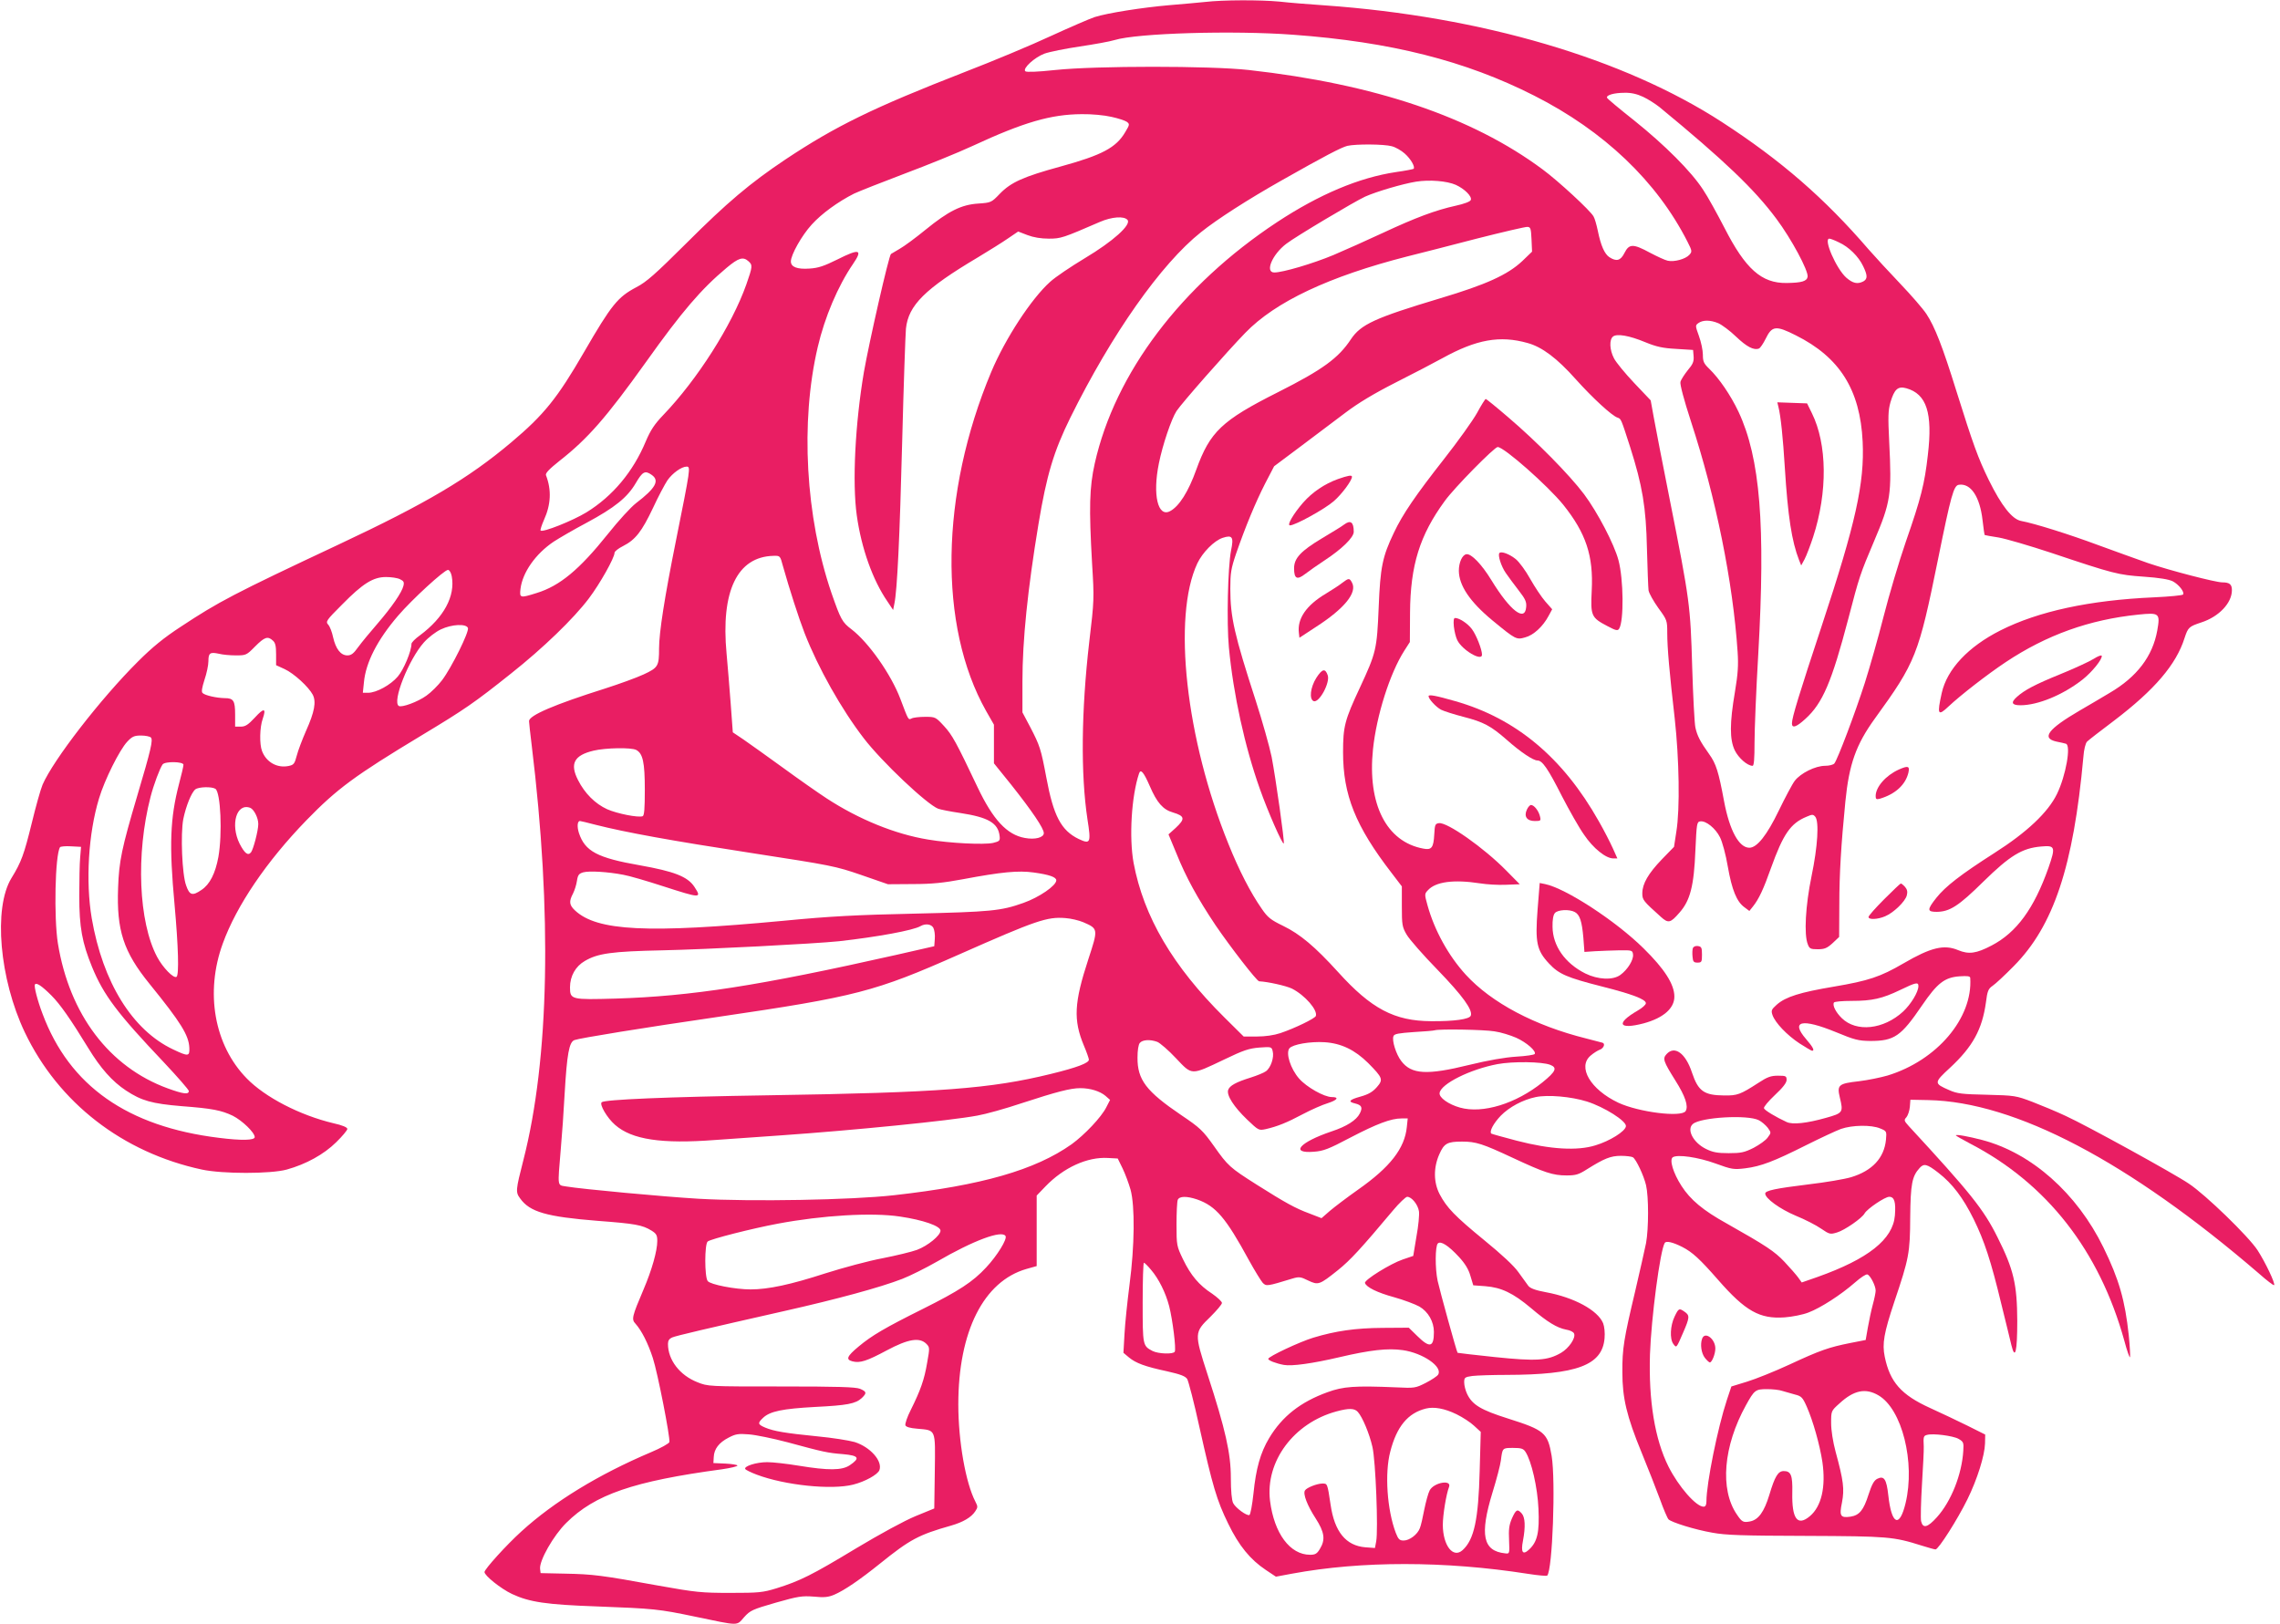 <?xml version="1.0" standalone="no"?>
<!DOCTYPE svg PUBLIC "-//W3C//DTD SVG 20010904//EN"
 "http://www.w3.org/TR/2001/REC-SVG-20010904/DTD/svg10.dtd">
<svg version="1.0" xmlns="http://www.w3.org/2000/svg"
 width="1280pt" height="912pt" viewBox="0 0 1280 912"
 preserveAspectRatio="xMidYMid meet">
<g transform="translate(0,912) scale(0.1,-0.1)"
fill="#e91e63" stroke="none">
<path d="M6765 9109 c-38 -4 -128 -12 -200 -18 -151 -13 -348 -44 -420 -67
-27 -9 -138 -57 -245 -106 -107 -50 -327 -142 -488 -204 -508 -198 -721 -302
-1002 -489 -199 -133 -330 -244 -556 -470 -176 -175 -224 -218 -282 -248 -104
-55 -139 -98 -292 -362 -151 -261 -226 -354 -410 -509 -241 -203 -476 -342
-970 -574 -590 -277 -673 -321 -885 -461 -95 -62 -160 -115 -241 -196 -209
-208 -475 -552 -535 -691 -11 -26 -38 -122 -60 -213 -44 -179 -59 -221 -115
-312 -102 -168 -67 -566 75 -865 189 -396 549 -675 994 -771 116 -25 386 -25
477 0 108 30 208 85 277 153 35 34 63 68 63 75 0 9 -28 21 -78 32 -189 45
-384 146 -487 252 -182 186 -235 482 -134 758 77 212 245 460 469 691 172 177
272 251 647 477 244 147 296 183 503 348 178 141 351 308 436 421 62 82 144
228 144 256 0 8 22 25 48 38 69 35 105 81 168 214 30 65 67 134 81 155 28 40
79 77 108 77 23 0 21 -11 -60 -415 -64 -318 -95 -517 -95 -606 0 -99 -5 -108
-87 -146 -41 -19 -138 -54 -216 -79 -285 -90 -427 -151 -427 -183 0 -9 7 -70
15 -136 115 -941 99 -1761 -47 -2330 -43 -168 -44 -179 -18 -214 54 -76 147
-103 435 -126 212 -16 251 -23 303 -55 27 -17 32 -26 32 -58 0 -55 -30 -162
-77 -272 -65 -153 -69 -168 -45 -193 34 -38 70 -109 97 -192 27 -82 98 -446
93 -472 -2 -8 -48 -34 -103 -57 -295 -125 -545 -278 -728 -445 -84 -76 -207
-212 -207 -228 0 -20 91 -93 154 -123 98 -46 194 -60 476 -70 321 -12 349 -15
550 -57 254 -53 234 -53 277 -4 35 39 47 44 178 82 127 36 147 39 214 34 59
-6 82 -3 115 11 58 25 145 85 257 175 169 136 216 161 399 213 66 19 113 46
135 80 15 22 15 27 1 54 -55 106 -96 340 -96 546 0 410 142 692 383 761 l57
16 0 198 0 198 49 51 c102 106 235 167 351 160 l55 -3 27 -55 c15 -31 35 -85
45 -120 25 -92 23 -315 -6 -535 -12 -93 -25 -217 -28 -275 l-6 -106 31 -26
c39 -32 89 -51 215 -78 75 -17 101 -27 112 -43 7 -12 39 -134 69 -272 74 -331
97 -409 161 -540 60 -124 124 -202 211 -260 l57 -38 91 17 c389 72 857 72
1324 -1 56 -9 105 -13 108 -10 30 30 48 534 25 672 -22 130 -40 145 -245 210
-152 48 -201 77 -230 139 -9 19 -16 47 -16 64 0 27 3 30 46 36 26 3 113 6 193
6 393 1 536 54 549 205 3 32 -1 67 -8 85 -30 73 -163 145 -320 174 -60 11 -89
22 -100 36 -8 11 -33 45 -55 76 -25 36 -94 100 -192 180 -166 136 -211 183
-251 259 -34 66 -35 148 -2 223 27 62 45 72 128 72 78 0 115 -12 282 -90 182
-85 228 -100 305 -100 52 0 68 5 115 35 96 60 132 75 190 75 30 0 60 -4 67 -8
18 -11 61 -102 74 -157 15 -64 15 -242 0 -325 -7 -36 -35 -157 -61 -270 -63
-265 -73 -322 -72 -455 0 -144 24 -247 108 -451 36 -88 82 -205 103 -262 20
-56 42 -107 48 -113 17 -17 148 -58 246 -75 76 -14 167 -17 527 -18 462 -2
488 -4 650 -55 36 -11 70 -21 76 -21 17 0 125 171 179 281 56 114 97 246 99
314 l1 50 -100 50 c-55 27 -149 72 -209 99 -163 74 -226 146 -255 288 -15 73
-5 132 54 309 82 243 88 273 89 474 2 187 10 230 53 277 24 27 42 22 105 -27
79 -61 139 -141 198 -260 60 -122 97 -234 155 -475 25 -102 51 -206 57 -233
21 -86 33 -38 33 136 -1 206 -20 289 -111 470 -78 157 -152 249 -498 624 -27
30 -28 34 -13 50 8 10 17 36 19 58 l3 40 101 -2 c487 -10 1125 -345 1856 -974
44 -39 82 -68 85 -65 8 8 -49 128 -93 196 -50 77 -292 312 -386 374 -84 57
-575 327 -691 380 -51 24 -135 59 -187 79 -92 35 -100 36 -255 40 -140 3 -167
6 -212 26 -87 38 -87 41 5 126 127 118 180 215 201 366 8 64 13 77 38 94 15
10 69 60 118 110 224 226 335 559 391 1173 3 43 12 79 21 88 8 8 76 61 152
118 226 172 348 314 395 463 20 61 25 65 94 88 99 32 172 109 172 181 0 33
-13 44 -54 44 -38 0 -295 67 -416 108 -63 22 -189 68 -280 101 -161 60 -358
122 -434 136 -50 10 -109 84 -181 230 -60 123 -87 197 -182 500 -77 248 -121
361 -168 432 -19 29 -85 105 -147 170 -62 65 -142 152 -178 193 -247 287 -491
499 -822 714 -551 358 -1352 594 -2233 656 -88 6 -201 15 -252 21 -106 10
-316 10 -418 -2z m494 -184 c548 -40 968 -146 1354 -342 393 -199 689 -482
861 -821 26 -51 26 -55 10 -73 -22 -24 -85 -41 -121 -33 -15 3 -60 24 -100 45
-94 51 -117 51 -143 -1 -22 -44 -45 -50 -85 -24 -27 18 -48 65 -65 149 -7 33
-17 69 -24 80 -18 33 -199 200 -286 264 -397 295 -943 479 -1650 558 -217 24
-856 24 -1085 0 -103 -11 -163 -13 -169 -7 -16 16 52 78 108 99 28 10 117 28
198 40 81 12 169 28 195 36 126 39 666 55 1002 30z m1966 -349 c28 -13 68 -39
91 -57 363 -299 533 -461 657 -628 83 -111 180 -291 175 -325 -4 -25 -33 -34
-118 -35 -141 -2 -231 79 -349 310 -41 79 -94 176 -120 214 -66 102 -215 251
-386 388 -82 65 -152 123 -153 128 -6 15 40 28 98 28 38 1 71 -7 105 -23z
m-2986 -112 c38 -8 77 -21 87 -28 17 -13 16 -16 -9 -58 -51 -87 -130 -129
-363 -193 -208 -57 -278 -88 -341 -153 -47 -49 -49 -50 -121 -55 -95 -6 -167
-42 -296 -147 -55 -45 -120 -93 -145 -107 -25 -15 -48 -28 -49 -29 -12 -8
-123 -497 -152 -663 -49 -290 -66 -620 -40 -805 26 -186 90 -364 172 -483 l32
-48 7 35 c16 75 30 370 44 915 8 314 18 597 21 630 14 131 106 223 404 400 63
38 140 86 170 107 l56 38 52 -20 c34 -13 76 -20 120 -20 68 0 79 4 287 94 67
29 136 34 155 11 22 -27 -81 -120 -240 -215 -78 -47 -166 -106 -195 -133 -104
-93 -251 -317 -330 -505 -287 -684 -298 -1427 -29 -1904 l44 -77 0 -109 0
-108 96 -119 c118 -149 184 -246 184 -273 0 -25 -50 -38 -107 -27 -100 18
-178 102 -265 285 -120 253 -142 293 -188 343 -47 51 -49 52 -106 52 -33 0
-67 -4 -76 -9 -19 -9 -17 -13 -63 109 -52 138 -178 317 -274 391 -53 40 -61
55 -113 204 -146 427 -176 961 -77 1382 39 167 113 342 198 466 56 82 37 88
-88 25 -75 -37 -107 -48 -156 -51 -70 -5 -105 9 -105 40 0 37 61 146 117 207
55 61 147 128 238 174 28 13 154 63 281 111 128 48 301 118 385 157 287 133
439 177 612 178 55 1 128 -6 166 -15z m1574 -165 c21 -5 54 -24 73 -41 34 -30
60 -75 50 -86 -3 -2 -47 -11 -98 -18 -208 -31 -431 -125 -668 -281 -538 -355
-910 -847 -1024 -1355 -30 -135 -33 -247 -15 -563 12 -194 12 -207 -16 -440
-45 -390 -48 -743 -10 -995 21 -133 17 -142 -49 -111 -99 48 -142 130 -182
346 -30 159 -36 178 -90 282 l-44 83 0 174 c0 231 29 514 90 883 46 277 86
409 179 598 232 469 509 863 733 1041 91 73 262 183 453 291 242 137 334 185
369 194 48 11 206 10 249 -2z m360 -217 c50 -23 92 -65 84 -85 -3 -9 -38 -22
-84 -32 -114 -25 -228 -68 -408 -152 -88 -41 -213 -97 -279 -125 -115 -48
-284 -98 -332 -98 -54 0 -12 101 67 161 50 39 384 238 443 265 62 28 211 72
286 84 76 12 173 4 223 -18z m425 -306 l3 -69 -55 -53 c-82 -77 -203 -132
-461 -209 -366 -110 -445 -146 -501 -230 -70 -106 -159 -171 -409 -297 -316
-159 -382 -222 -459 -435 -44 -123 -96 -206 -147 -233 -69 -37 -99 92 -63 268
21 105 70 249 99 294 29 44 283 333 386 439 169 175 471 317 909 429 69 17
244 62 390 100 146 37 274 67 285 66 18 -1 20 -9 23 -70z m1726 -17 c55 -25
110 -79 136 -134 25 -52 25 -71 1 -85 -33 -17 -59 -11 -96 21 -56 50 -130 219
-95 219 6 0 30 -9 54 -21z m-6122 -106 c24 -21 23 -30 -12 -130 -81 -229 -275
-534 -467 -734 -49 -51 -71 -85 -97 -146 -71 -171 -186 -309 -334 -400 -77
-47 -245 -114 -257 -102 -3 3 6 30 19 60 39 86 43 168 11 251 -4 11 19 35 77
81 157 123 262 243 483 552 205 288 312 412 454 531 68 57 93 64 123 37z
m5445 -348 c20 -9 65 -42 99 -75 60 -57 99 -78 129 -67 8 4 24 28 37 54 36 74
57 77 170 20 246 -123 361 -305 375 -597 11 -232 -39 -458 -230 -1035 -126
-381 -167 -514 -167 -547 0 -29 25 -21 76 26 96 87 147 206 240 560 63 242 67
253 145 437 94 221 100 263 85 559 -7 141 -6 174 7 221 22 74 42 92 89 79 114
-32 149 -138 121 -375 -18 -161 -39 -244 -123 -485 -39 -113 -95 -302 -125
-420 -30 -118 -78 -287 -106 -375 -55 -171 -153 -430 -171 -452 -6 -7 -29 -13
-52 -13 -54 0 -137 -41 -170 -84 -14 -18 -54 -94 -90 -168 -66 -137 -122 -208
-165 -208 -58 0 -111 96 -142 261 -31 167 -45 211 -84 265 -50 70 -67 103 -77
149 -5 22 -13 175 -18 340 -10 345 -13 371 -125 935 -41 206 -82 417 -91 468
l-17 94 -93 98 c-51 54 -102 116 -113 138 -25 48 -27 104 -6 122 22 18 92 6
183 -32 61 -25 97 -33 172 -37 l95 -6 3 -36 c2 -29 -4 -44 -33 -78 -19 -24
-38 -53 -41 -66 -3 -14 19 -98 59 -221 140 -428 236 -902 262 -1294 5 -75 2
-123 -15 -225 -30 -176 -30 -267 -1 -328 21 -43 71 -87 100 -87 8 0 11 40 11
130 0 72 9 296 21 498 41 723 11 1100 -111 1360 -44 93 -109 188 -164 241 -31
30 -36 41 -36 79 0 25 -10 72 -22 105 -21 58 -21 60 -3 73 25 18 67 18 112 -1z
m-1071 -111 c81 -22 166 -86 270 -203 96 -107 204 -206 235 -216 20 -7 19 -5
70 -163 70 -220 90 -340 95 -572 3 -113 7 -219 9 -235 3 -17 28 -61 55 -99 49
-67 50 -70 50 -140 0 -83 12 -219 42 -481 25 -226 30 -508 9 -635 l-13 -85
-68 -70 c-76 -79 -110 -137 -110 -191 0 -37 5 -43 104 -132 42 -38 54 -35 105
24 60 68 81 150 89 349 7 151 8 160 27 163 32 5 86 -39 111 -89 13 -25 33 -99
44 -165 23 -131 50 -197 93 -228 l28 -21 20 25 c33 41 60 99 101 215 69 192
110 252 200 289 32 14 37 14 49 0 22 -27 14 -166 -21 -334 -34 -165 -43 -328
-21 -382 9 -25 16 -28 56 -28 38 0 52 6 83 34 l37 35 1 183 c0 169 10 335 34
578 21 209 59 318 166 466 229 316 245 356 354 893 73 360 88 415 117 419 67
10 118 -67 133 -198 5 -46 11 -84 12 -84 2 -1 37 -8 78 -14 41 -7 174 -46 295
-86 352 -118 376 -124 520 -134 87 -6 141 -15 163 -26 34 -18 67 -60 58 -74
-3 -5 -76 -12 -163 -16 -361 -16 -649 -78 -863 -186 -180 -91 -299 -217 -329
-351 -27 -122 -22 -133 39 -75 66 62 215 178 320 248 230 153 470 239 745 267
118 12 123 8 106 -89 -26 -145 -114 -261 -268 -351 -43 -26 -118 -70 -168 -99
-178 -104 -216 -155 -130 -174 22 -4 46 -10 53 -12 30 -8 0 -179 -50 -282 -50
-103 -168 -215 -352 -332 -189 -121 -274 -187 -325 -251 -53 -67 -53 -79 2
-79 73 1 122 32 262 170 149 146 217 188 325 197 78 7 81 -2 40 -120 -81 -229
-179 -363 -319 -436 -86 -45 -128 -51 -188 -26 -79 33 -152 16 -308 -75 -129
-75 -195 -97 -390 -130 -190 -32 -270 -57 -320 -101 -30 -27 -33 -33 -24 -59
16 -44 81 -112 152 -159 35 -22 66 -41 70 -41 16 0 5 21 -34 66 -88 102 -24
117 167 39 106 -44 127 -49 194 -50 135 0 172 26 290 199 86 126 127 158 211
164 45 3 59 1 60 -9 15 -225 -186 -463 -464 -548 -38 -11 -110 -26 -160 -32
-116 -13 -125 -21 -108 -92 20 -83 18 -87 -79 -114 -106 -30 -187 -39 -220
-23 -59 27 -124 66 -127 77 -3 7 25 40 61 74 45 42 66 69 66 85 0 22 -4 24
-48 24 -40 0 -60 -7 -110 -40 -102 -66 -119 -72 -192 -71 -114 1 -146 24 -181
128 -36 110 -98 154 -143 104 -23 -25 -18 -40 49 -147 57 -90 75 -146 58 -173
-24 -36 -263 -6 -377 47 -157 74 -232 201 -156 265 16 14 39 28 49 32 23 7 35
34 18 40 -6 2 -48 13 -92 24 -289 72 -531 200 -676 358 -97 106 -176 249 -215
390 -17 61 -17 64 2 84 43 48 144 62 293 39 37 -6 102 -10 145 -8 l78 3 -76
77 c-126 128 -332 273 -378 266 -21 -3 -23 -9 -26 -63 -4 -75 -15 -89 -61 -80
-208 38 -315 250 -283 558 20 191 95 426 175 552 l32 50 1 165 c2 266 54 434
195 627 54 75 279 303 297 303 36 0 282 -218 368 -324 128 -160 170 -287 160
-482 -7 -142 -3 -152 89 -200 47 -25 57 -27 65 -14 27 43 25 277 -4 385 -24
90 -117 268 -193 370 -82 109 -266 296 -427 433 -65 56 -122 102 -125 102 -3
0 -26 -36 -49 -79 -24 -43 -107 -159 -184 -257 -160 -204 -233 -310 -283 -416
-64 -134 -76 -192 -85 -418 -10 -237 -14 -254 -105 -450 -86 -184 -95 -219
-95 -364 0 -240 70 -415 272 -677 l58 -76 0 -112 c0 -104 2 -116 27 -159 15
-26 93 -115 173 -197 142 -147 199 -226 187 -258 -8 -20 -92 -32 -222 -31
-207 1 -337 70 -523 276 -129 142 -213 213 -308 259 -70 34 -87 47 -121 97
-62 89 -127 215 -186 362 -240 591 -316 1277 -175 1577 29 61 94 127 142 143
55 18 63 5 47 -72 -18 -94 -25 -404 -12 -543 25 -264 89 -556 174 -795 44
-125 127 -314 134 -306 6 6 -45 366 -68 486 -12 58 -52 200 -89 315 -120 370
-143 469 -143 630 0 87 4 112 32 195 53 153 109 288 163 394 l51 98 151 113
c83 62 196 147 251 189 69 52 156 105 280 168 99 50 218 112 265 138 189 104
320 128 476 84z m-4918 -740 c47 -32 23 -75 -87 -159 -29 -22 -100 -100 -158
-173 -160 -200 -270 -292 -401 -332 -92 -29 -96 -28 -90 23 11 92 84 197 187
266 31 20 113 68 183 105 160 86 230 143 277 223 38 65 52 73 89 47z m737
-511 c36 -128 89 -293 122 -378 77 -197 206 -426 332 -590 101 -132 354 -371
418 -396 14 -5 69 -16 124 -24 157 -24 213 -56 221 -130 3 -26 -1 -29 -37 -38
-51 -11 -242 -2 -365 19 -184 30 -388 113 -569 231 -46 30 -156 107 -245 172
-88 64 -188 135 -221 158 l-61 41 -12 163 c-7 90 -17 216 -23 279 -33 351 60
544 263 549 37 1 38 1 53 -56z m-1859 -58 c21 -112 -44 -232 -178 -332 -27
-19 -48 -41 -48 -48 0 -41 -44 -146 -77 -184 -40 -47 -120 -91 -167 -91 l-29
0 6 58 c10 111 75 239 192 375 79 92 259 257 280 257 8 0 17 -15 21 -35z
m-291 -17 c21 -10 25 -16 20 -37 -9 -38 -65 -119 -146 -213 -40 -46 -88 -104
-107 -130 -27 -38 -40 -48 -62 -48 -37 0 -65 36 -80 102 -6 29 -18 60 -27 70
-16 18 -12 24 78 114 116 118 174 154 246 154 29 0 64 -5 78 -12z m382 -274
c8 -21 -91 -221 -145 -293 -22 -29 -62 -69 -88 -87 -48 -35 -139 -68 -155 -58
-39 24 56 262 141 357 25 28 67 60 95 73 61 29 142 33 152 8z m-1095 -71 c14
-12 18 -31 18 -77 l0 -61 48 -22 c52 -24 134 -99 158 -144 20 -40 10 -96 -38
-203 -21 -48 -45 -111 -52 -139 -12 -46 -17 -52 -46 -58 -64 -13 -125 21 -149
84 -15 39 -13 134 4 181 21 61 7 63 -44 7 -38 -41 -54 -51 -79 -51 l-32 0 0
68 c0 78 -9 92 -59 92 -46 1 -110 15 -124 29 -7 7 -3 30 11 74 12 35 22 82 22
104 0 47 9 53 60 42 19 -5 61 -9 94 -9 57 0 60 1 108 50 53 53 71 60 100 33z
m-685 -544 c13 -13 1 -67 -77 -329 -86 -291 -102 -365 -107 -515 -9 -239 30
-359 177 -540 176 -217 220 -288 223 -359 2 -48 -6 -49 -90 -9 -230 108 -396
377 -458 737 -35 207 -19 476 41 673 31 104 115 272 158 318 28 30 40 35 78
35 24 0 49 -5 55 -11z m2725 -70 c37 -20 48 -69 48 -223 0 -106 -3 -145 -12
-149 -25 -9 -142 14 -199 39 -68 31 -126 89 -164 164 -47 92 -22 139 87 165
66 16 212 19 240 4z m-2542 -83 c0 -8 -11 -56 -25 -108 -50 -192 -56 -343 -25
-678 21 -232 26 -395 11 -405 -17 -10 -77 52 -109 112 -104 196 -120 577 -37
898 17 67 53 163 68 183 14 18 117 16 117 -2z m5425 -120 c40 -93 74 -132 130
-148 67 -20 70 -36 15 -87 l-40 -36 44 -106 c55 -137 120 -254 220 -404 81
-119 232 -315 245 -315 47 -2 151 -25 184 -41 73 -37 146 -121 134 -154 -6
-14 -116 -68 -199 -96 -36 -12 -85 -19 -132 -19 l-74 0 -109 108 c-289 287
-452 564 -509 867 -26 143 -12 376 31 503 9 26 26 6 60 -72z m-5246 -15 c30
-19 40 -253 17 -383 -17 -92 -48 -154 -95 -185 -51 -35 -67 -30 -86 25 -23 61
-32 289 -16 373 15 73 46 150 68 167 19 14 91 16 112 3z m196 -107 c21 -9 45
-56 45 -91 0 -37 -28 -143 -41 -159 -17 -21 -36 -5 -64 49 -53 108 -17 230 60
201z m1938 -95 c169 -43 429 -90 878 -159 447 -69 469 -73 614 -123 l150 -52
140 1 c107 0 173 7 280 27 218 41 312 50 398 38 88 -12 127 -26 127 -44 0 -30
-97 -96 -185 -127 -126 -45 -185 -50 -610 -60 -325 -7 -477 -15 -735 -40 -767
-72 -1048 -58 -1172 58 -32 30 -35 50 -11 95 9 18 19 50 22 71 5 33 11 41 36
48 33 9 138 3 225 -14 30 -5 130 -34 222 -64 214 -69 219 -69 176 -3 -38 57
-113 86 -304 120 -241 42 -310 79 -344 182 -11 35 -9 67 6 67 3 0 42 -9 87
-21z m-2893 -184 c-3 -33 -5 -130 -5 -215 0 -177 16 -263 72 -400 65 -158 142
-260 402 -534 77 -82 141 -155 141 -162 0 -21 -31 -17 -119 15 -328 120 -551
415 -616 814 -23 144 -16 496 12 540 3 4 30 7 61 5 l57 -3 -5 -60z m5631 -363
c85 -37 85 -37 29 -208 -80 -244 -85 -341 -25 -485 15 -35 27 -70 28 -78 3
-19 -66 -45 -213 -81 -338 -83 -622 -105 -1585 -120 -572 -9 -921 -24 -937
-39 -14 -12 30 -88 75 -127 94 -83 261 -108 562 -85 83 6 249 18 370 26 401
28 948 82 1102 111 46 8 158 39 250 70 196 64 273 84 328 84 56 0 110 -17 141
-43 l26 -23 -21 -41 c-28 -56 -122 -155 -195 -208 -205 -145 -506 -231 -996
-286 -238 -27 -799 -37 -1098 -20 -201 12 -653 54 -743 69 -51 9 -49 -9 -31
207 7 77 17 219 22 315 13 222 25 289 55 300 29 11 392 70 805 130 777 114
881 141 1355 351 434 192 493 212 596 204 31 -2 76 -13 100 -23z m-841 -32 c6
-12 10 -39 8 -62 l-3 -41 -215 -49 c-769 -173 -1149 -232 -1574 -245 -249 -7
-256 -6 -256 63 0 63 31 118 83 148 73 43 151 54 437 60 242 5 857 37 990 51
214 24 418 61 458 85 28 16 61 11 72 -10z m-4951 -380 c48 -48 107 -132 206
-294 70 -115 135 -188 212 -239 88 -58 146 -74 312 -88 172 -13 223 -23 288
-54 53 -27 123 -94 123 -120 0 -18 -74 -20 -200 -4 -515 63 -840 292 -991 696
-29 76 -49 155 -43 165 8 13 39 -8 93 -62z m10481 53 c0 -33 -42 -102 -86
-143 -110 -101 -262 -117 -344 -37 -34 33 -54 73 -44 88 3 5 47 9 99 9 116 0
172 13 272 61 89 43 103 46 103 22z m-2380 -254 c36 -5 90 -22 122 -36 58 -26
114 -75 104 -91 -3 -5 -49 -12 -103 -15 -63 -4 -157 -20 -263 -46 -239 -59
-326 -54 -383 21 -29 37 -54 116 -44 140 4 13 30 17 114 23 59 3 113 8 118 10
24 8 276 4 335 -6z m-1893 -59 c15 -6 63 -47 105 -92 92 -97 82 -97 271 -7
108 52 138 62 197 67 68 5 69 4 75 -21 9 -34 -11 -93 -38 -112 -12 -9 -50 -24
-84 -35 -84 -26 -120 -46 -128 -70 -10 -30 32 -95 107 -167 64 -61 65 -61 104
-53 65 15 118 36 208 84 47 25 111 53 141 62 53 17 65 34 22 34 -43 0 -142 56
-184 104 -48 55 -76 143 -54 170 19 22 116 39 197 34 94 -6 170 -43 245 -117
82 -83 86 -93 48 -136 -23 -26 -47 -40 -90 -52 -65 -18 -74 -29 -31 -39 37 -9
43 -23 26 -56 -19 -38 -74 -73 -159 -101 -180 -61 -235 -125 -99 -114 54 4 83
15 206 80 148 77 227 107 286 107 l35 0 -5 -48 c-12 -120 -93 -225 -274 -352
-61 -43 -132 -97 -158 -119 l-47 -41 -67 26 c-79 29 -135 60 -295 161 -153 97
-163 106 -242 218 -62 87 -77 102 -184 174 -196 133 -246 198 -245 323 0 40 5
73 13 82 15 18 57 21 98 6z m2206 -129 c41 -16 32 -37 -43 -98 -149 -120 -336
-178 -464 -142 -64 18 -118 56 -114 82 7 51 171 133 325 162 86 16 250 14 296
-4z m206 -206 c98 -31 223 -110 219 -139 -4 -29 -91 -83 -171 -107 -102 -32
-253 -23 -442 26 -76 20 -141 38 -143 40 -12 12 13 58 53 100 48 49 124 90
197 105 67 14 198 3 287 -25z m965 -105 c16 -8 38 -27 50 -42 20 -28 20 -28 0
-55 -11 -16 -47 -41 -79 -58 -52 -26 -71 -30 -140 -30 -64 0 -90 5 -128 24
-71 35 -110 109 -73 140 45 38 308 53 370 21z m681 -46 c37 -15 37 -16 33 -63
-10 -103 -77 -175 -196 -211 -37 -11 -143 -29 -237 -40 -187 -23 -245 -35
-245 -52 0 -27 83 -87 171 -124 52 -21 116 -54 143 -73 47 -32 51 -33 90 -21
41 12 140 80 154 107 15 26 114 93 138 93 29 0 38 -29 32 -105 -11 -134 -150
-244 -434 -345 l-89 -31 -20 28 c-11 15 -46 55 -77 88 -56 59 -101 89 -324
215 -132 73 -204 133 -254 211 -47 73 -69 147 -49 161 26 17 141 1 240 -35 91
-33 101 -35 167 -27 88 11 161 39 342 130 80 40 168 81 195 91 63 22 170 24
220 3z m-3834 -399 c105 -37 161 -103 290 -340 33 -60 69 -118 78 -128 20 -20
23 -20 167 24 37 11 46 10 88 -11 57 -27 63 -25 167 58 70 56 132 124 309 335
35 42 72 77 80 77 25 0 60 -43 66 -81 3 -19 -3 -83 -14 -142 l-18 -109 -59
-20 c-68 -23 -217 -115 -212 -132 8 -24 69 -54 164 -80 54 -15 117 -39 141
-52 50 -29 82 -85 82 -143 0 -86 -23 -92 -93 -23 l-48 47 -147 -1 c-153 -1
-263 -17 -389 -55 -76 -23 -253 -106 -253 -119 0 -9 44 -26 88 -34 45 -8 160
8 310 43 175 41 273 52 357 40 113 -16 225 -93 199 -137 -5 -9 -37 -30 -70
-47 -57 -29 -63 -30 -164 -25 -236 10 -299 5 -387 -27 -152 -55 -255 -136
-328 -258 -49 -82 -74 -171 -88 -311 -7 -65 -17 -119 -23 -121 -16 -5 -77 40
-91 67 -8 16 -13 68 -13 142 0 137 -30 271 -131 581 -75 232 -75 235 17 324
35 35 64 69 64 77 0 8 -25 31 -55 52 -74 48 -120 103 -164 194 -35 73 -36 78
-36 195 0 66 3 128 7 138 9 21 50 22 109 2z m-1668 -96 c129 -19 227 -53 227
-79 0 -27 -71 -85 -132 -108 -30 -11 -117 -32 -193 -47 -76 -14 -221 -53 -322
-85 -194 -63 -320 -90 -419 -90 -86 0 -226 27 -241 47 -18 24 -18 207 0 222
17 14 249 73 393 100 250 47 530 64 687 40z m592 -109 c11 -17 -47 -111 -109
-177 -75 -81 -152 -131 -356 -233 -211 -105 -286 -149 -360 -211 -66 -55 -73
-73 -34 -83 42 -11 81 2 193 62 120 64 183 74 221 37 20 -20 20 -23 5 -107
-16 -95 -37 -154 -92 -265 -20 -39 -33 -78 -30 -86 3 -9 26 -16 65 -19 108
-10 103 3 100 -239 l-3 -209 -105 -43 c-63 -26 -197 -99 -334 -181 -248 -150
-315 -183 -446 -224 -78 -24 -100 -26 -260 -26 -162 0 -192 3 -405 41 -318 58
-366 64 -523 67 l-137 3 -3 24 c-5 46 75 187 147 258 161 160 378 234 874 301
48 7 87 16 87 21 0 4 -30 9 -67 11 l-68 3 2 34 c2 45 29 81 84 109 38 20 54
23 114 18 39 -3 135 -23 215 -44 203 -55 225 -60 313 -67 89 -8 97 -22 38 -62
-44 -30 -121 -30 -286 -3 -66 11 -146 20 -178 20 -61 0 -133 -23 -123 -39 4
-5 32 -19 64 -31 159 -60 421 -87 542 -56 67 17 137 56 147 81 19 51 -51 130
-139 158 -31 9 -125 24 -210 32 -181 18 -244 29 -292 49 -42 18 -44 25 -12 55
39 37 110 51 291 61 182 9 228 18 263 50 29 28 28 36 -10 52 -26 10 -122 13
-443 13 -409 0 -410 0 -470 24 -99 39 -165 125 -165 215 0 18 7 29 23 36 23
10 186 48 632 149 297 67 536 132 660 180 44 17 132 61 195 97 205 119 364
178 385 144z m2546 -118 c34 -37 54 -70 64 -106 l16 -53 68 -5 c89 -7 155 -38
255 -122 94 -80 147 -112 199 -122 21 -3 41 -13 44 -22 10 -25 -29 -82 -73
-108 -76 -44 -138 -48 -371 -24 -114 12 -209 23 -210 24 -5 4 -101 353 -112
404 -15 70 -14 195 1 210 16 16 59 -11 119 -76z m1254 56 c56 -29 97 -66 201
-185 153 -175 233 -220 373 -210 42 3 102 15 133 27 69 26 182 99 261 168 33
29 63 49 71 46 17 -7 46 -64 46 -91 0 -10 -7 -46 -16 -78 -9 -33 -21 -91 -28
-130 l-12 -69 -87 -17 c-120 -24 -169 -41 -341 -121 -82 -38 -189 -81 -238
-96 l-88 -27 -25 -75 c-52 -157 -115 -470 -115 -569 0 -21 -5 -31 -16 -31 -42
0 -140 112 -197 225 -77 154 -112 370 -104 630 7 204 57 585 83 626 8 13 46 4
99 -23z m-2983 -128 c43 -50 82 -128 102 -205 19 -75 40 -241 31 -255 -9 -15
-92 -12 -124 4 -56 29 -56 31 -56 273 0 122 3 223 7 223 3 0 22 -18 40 -40z
m3544 -680 c16 -5 48 -14 70 -20 37 -9 44 -16 67 -68 35 -79 73 -213 88 -311
20 -140 -5 -249 -70 -304 -70 -59 -102 -16 -99 132 2 97 -7 121 -48 121 -32 0
-50 -30 -81 -134 -29 -95 -61 -140 -109 -149 -37 -7 -45 -3 -73 39 -97 141
-76 385 51 614 47 85 53 90 118 90 31 0 70 -4 86 -10z m540 -25 c132 -77 207
-376 152 -605 -34 -142 -79 -122 -97 44 -10 91 -24 111 -61 93 -19 -9 -31 -31
-50 -89 -28 -88 -51 -116 -101 -124 -57 -8 -64 3 -48 80 14 75 9 120 -36 285
-15 56 -25 120 -25 161 0 67 0 68 46 109 81 75 147 89 220 46z m-2369 -106
c35 -17 79 -46 99 -65 l37 -34 -6 -218 c-7 -274 -31 -387 -96 -446 -53 -48
-110 25 -111 141 0 56 19 173 35 214 16 43 -86 25 -109 -20 -8 -15 -21 -63
-30 -107 -8 -43 -19 -91 -25 -105 -13 -35 -58 -69 -91 -69 -23 0 -30 7 -44 43
-49 129 -63 335 -31 456 36 141 99 217 200 242 46 11 104 1 172 -32z m-554 13
c26 -29 65 -122 82 -197 18 -77 33 -466 21 -530 l-7 -37 -54 4 c-109 9 -173
87 -195 239 -18 121 -18 119 -46 119 -29 0 -89 -23 -98 -39 -12 -19 13 -84 59
-155 51 -79 57 -121 25 -173 -16 -27 -26 -33 -55 -33 -113 0 -202 120 -225
303 -27 221 133 437 373 502 71 19 101 18 120 -3z m3372 -151 c28 -16 30 -21
27 -67 -8 -133 -68 -284 -148 -373 -53 -59 -79 -65 -89 -22 -3 17 -1 109 5
206 6 97 11 193 10 213 -3 55 -1 60 18 65 33 10 147 -5 177 -22z m-2431 -73
c34 -52 68 -201 73 -320 6 -131 -6 -185 -52 -228 -36 -34 -48 -17 -35 49 15
79 12 132 -7 153 -24 27 -32 23 -55 -28 -16 -37 -19 -62 -16 -123 3 -76 3 -76
-22 -73 -125 13 -144 103 -71 342 23 74 44 155 47 180 9 70 8 70 68 70 47 0
58 -4 70 -22z"/>
<path d="M9984 6836 c13 -50 26 -176 36 -341 17 -273 39 -415 80 -520 l12 -30
19 35 c10 19 32 76 48 125 82 252 79 521 -7 695 l-27 55 -84 3 -83 3 6 -25z"/>
<path d="M7511 6430 c-75 -27 -144 -74 -195 -132 -54 -62 -93 -128 -74 -128
29 0 196 92 246 136 45 39 102 116 102 137 0 11 -22 7 -79 -13z"/>
<path d="M7545 6174 c-11 -9 -67 -43 -124 -77 -118 -71 -156 -111 -156 -168 0
-59 17 -67 62 -32 21 16 70 51 110 77 96 63 163 128 163 160 0 55 -18 68 -55
40z"/>
<path d="M8418 6015 c-11 -11 10 -76 36 -113 14 -20 46 -64 71 -96 38 -49 46
-65 43 -95 -7 -85 -91 -19 -195 151 -55 90 -114 151 -141 146 -23 -4 -42 -46
-42 -93 1 -83 62 -174 189 -279 130 -107 134 -109 183 -95 47 12 100 61 132
121 l20 37 -38 43 c-21 24 -59 81 -85 127 -26 47 -63 97 -82 112 -35 28 -80
45 -91 34z"/>
<path d="M7535 5847 c-16 -13 -58 -40 -91 -60 -111 -66 -162 -141 -152 -221
l3 -27 93 61 c160 103 233 193 202 249 -14 26 -18 26 -55 -2z"/>
<path d="M8162 5602 c3 -26 11 -60 19 -76 27 -56 139 -122 139 -82 0 29 -32
111 -57 144 -23 31 -70 62 -94 62 -8 0 -10 -15 -7 -48z"/>
<path d="M11753 5420 c-24 -15 -107 -53 -185 -85 -143 -58 -203 -90 -245 -128
-36 -32 -29 -47 20 -47 98 0 238 58 347 143 55 43 115 118 109 135 -2 5 -23
-3 -46 -18z"/>
<path d="M7390 5314 c-34 -54 -41 -120 -15 -131 31 -11 93 104 79 145 -14 41
-31 37 -64 -14z"/>
<path d="M8020 5211 c0 -16 42 -61 70 -76 16 -8 72 -26 126 -40 113 -29 154
-51 244 -130 77 -68 147 -115 171 -115 28 0 60 -47 138 -201 41 -79 96 -177
124 -216 51 -76 122 -133 164 -133 l23 0 -26 58 c-14 31 -49 100 -79 152 -201
356 -464 576 -805 673 -108 31 -150 39 -150 28z"/>
<path d="M10660 4799 c-73 -33 -130 -98 -130 -149 0 -17 4 -20 23 -15 88 26
145 79 161 147 8 37 -2 40 -54 17z"/>
<path d="M8572 4574 c-18 -38 0 -64 44 -64 34 0 36 1 29 28 -8 31 -33 62 -50
62 -6 0 -17 -12 -23 -26z"/>
<path d="M8632 4012 c-14 -184 -5 -228 64 -302 56 -60 101 -79 297 -129 170
-43 247 -72 247 -94 0 -9 -21 -27 -47 -42 -124 -72 -106 -108 35 -71 110 30
172 84 172 150 0 69 -55 155 -173 271 -157 155 -437 337 -553 361 l-30 6 -12
-150z m209 -13 c28 -15 40 -52 48 -144 l6 -80 60 4 c33 2 94 4 135 5 73 1 75
0 78 -24 3 -30 -30 -84 -71 -114 -42 -31 -126 -27 -197 8 -114 57 -183 155
-184 262 -1 38 4 67 13 77 15 19 81 23 112 6z"/>
<path d="M10578 4071 c-49 -49 -88 -93 -88 -100 0 -16 51 -14 93 4 48 20 114
84 122 118 5 20 2 33 -10 47 -10 11 -21 20 -24 19 -3 0 -45 -40 -93 -88z"/>
<path d="M9504 3797 c-3 -8 -4 -30 -2 -49 2 -28 7 -33 28 -33 23 0 25 4 25 45
0 39 -3 45 -23 48 -13 2 -24 -3 -28 -11z"/>
<path d="M9401 1727 c-24 -50 -28 -124 -7 -153 18 -24 17 -25 55 63 37 85 38
97 9 117 -31 22 -34 21 -57 -27z"/>
<path d="M9556 1604 c-12 -32 -5 -82 15 -108 11 -14 24 -26 28 -26 12 0 31 48
31 78 0 54 -58 98 -74 56z"/>
<path d="M10980 2745 c0 -2 36 -23 80 -46 430 -223 726 -601 866 -1107 15 -57
30 -99 32 -92 2 6 -1 61 -7 122 -21 197 -55 315 -142 493 -149 305 -404 531
-681 604 -76 20 -148 33 -148 26z"/>
</g>
</svg>
